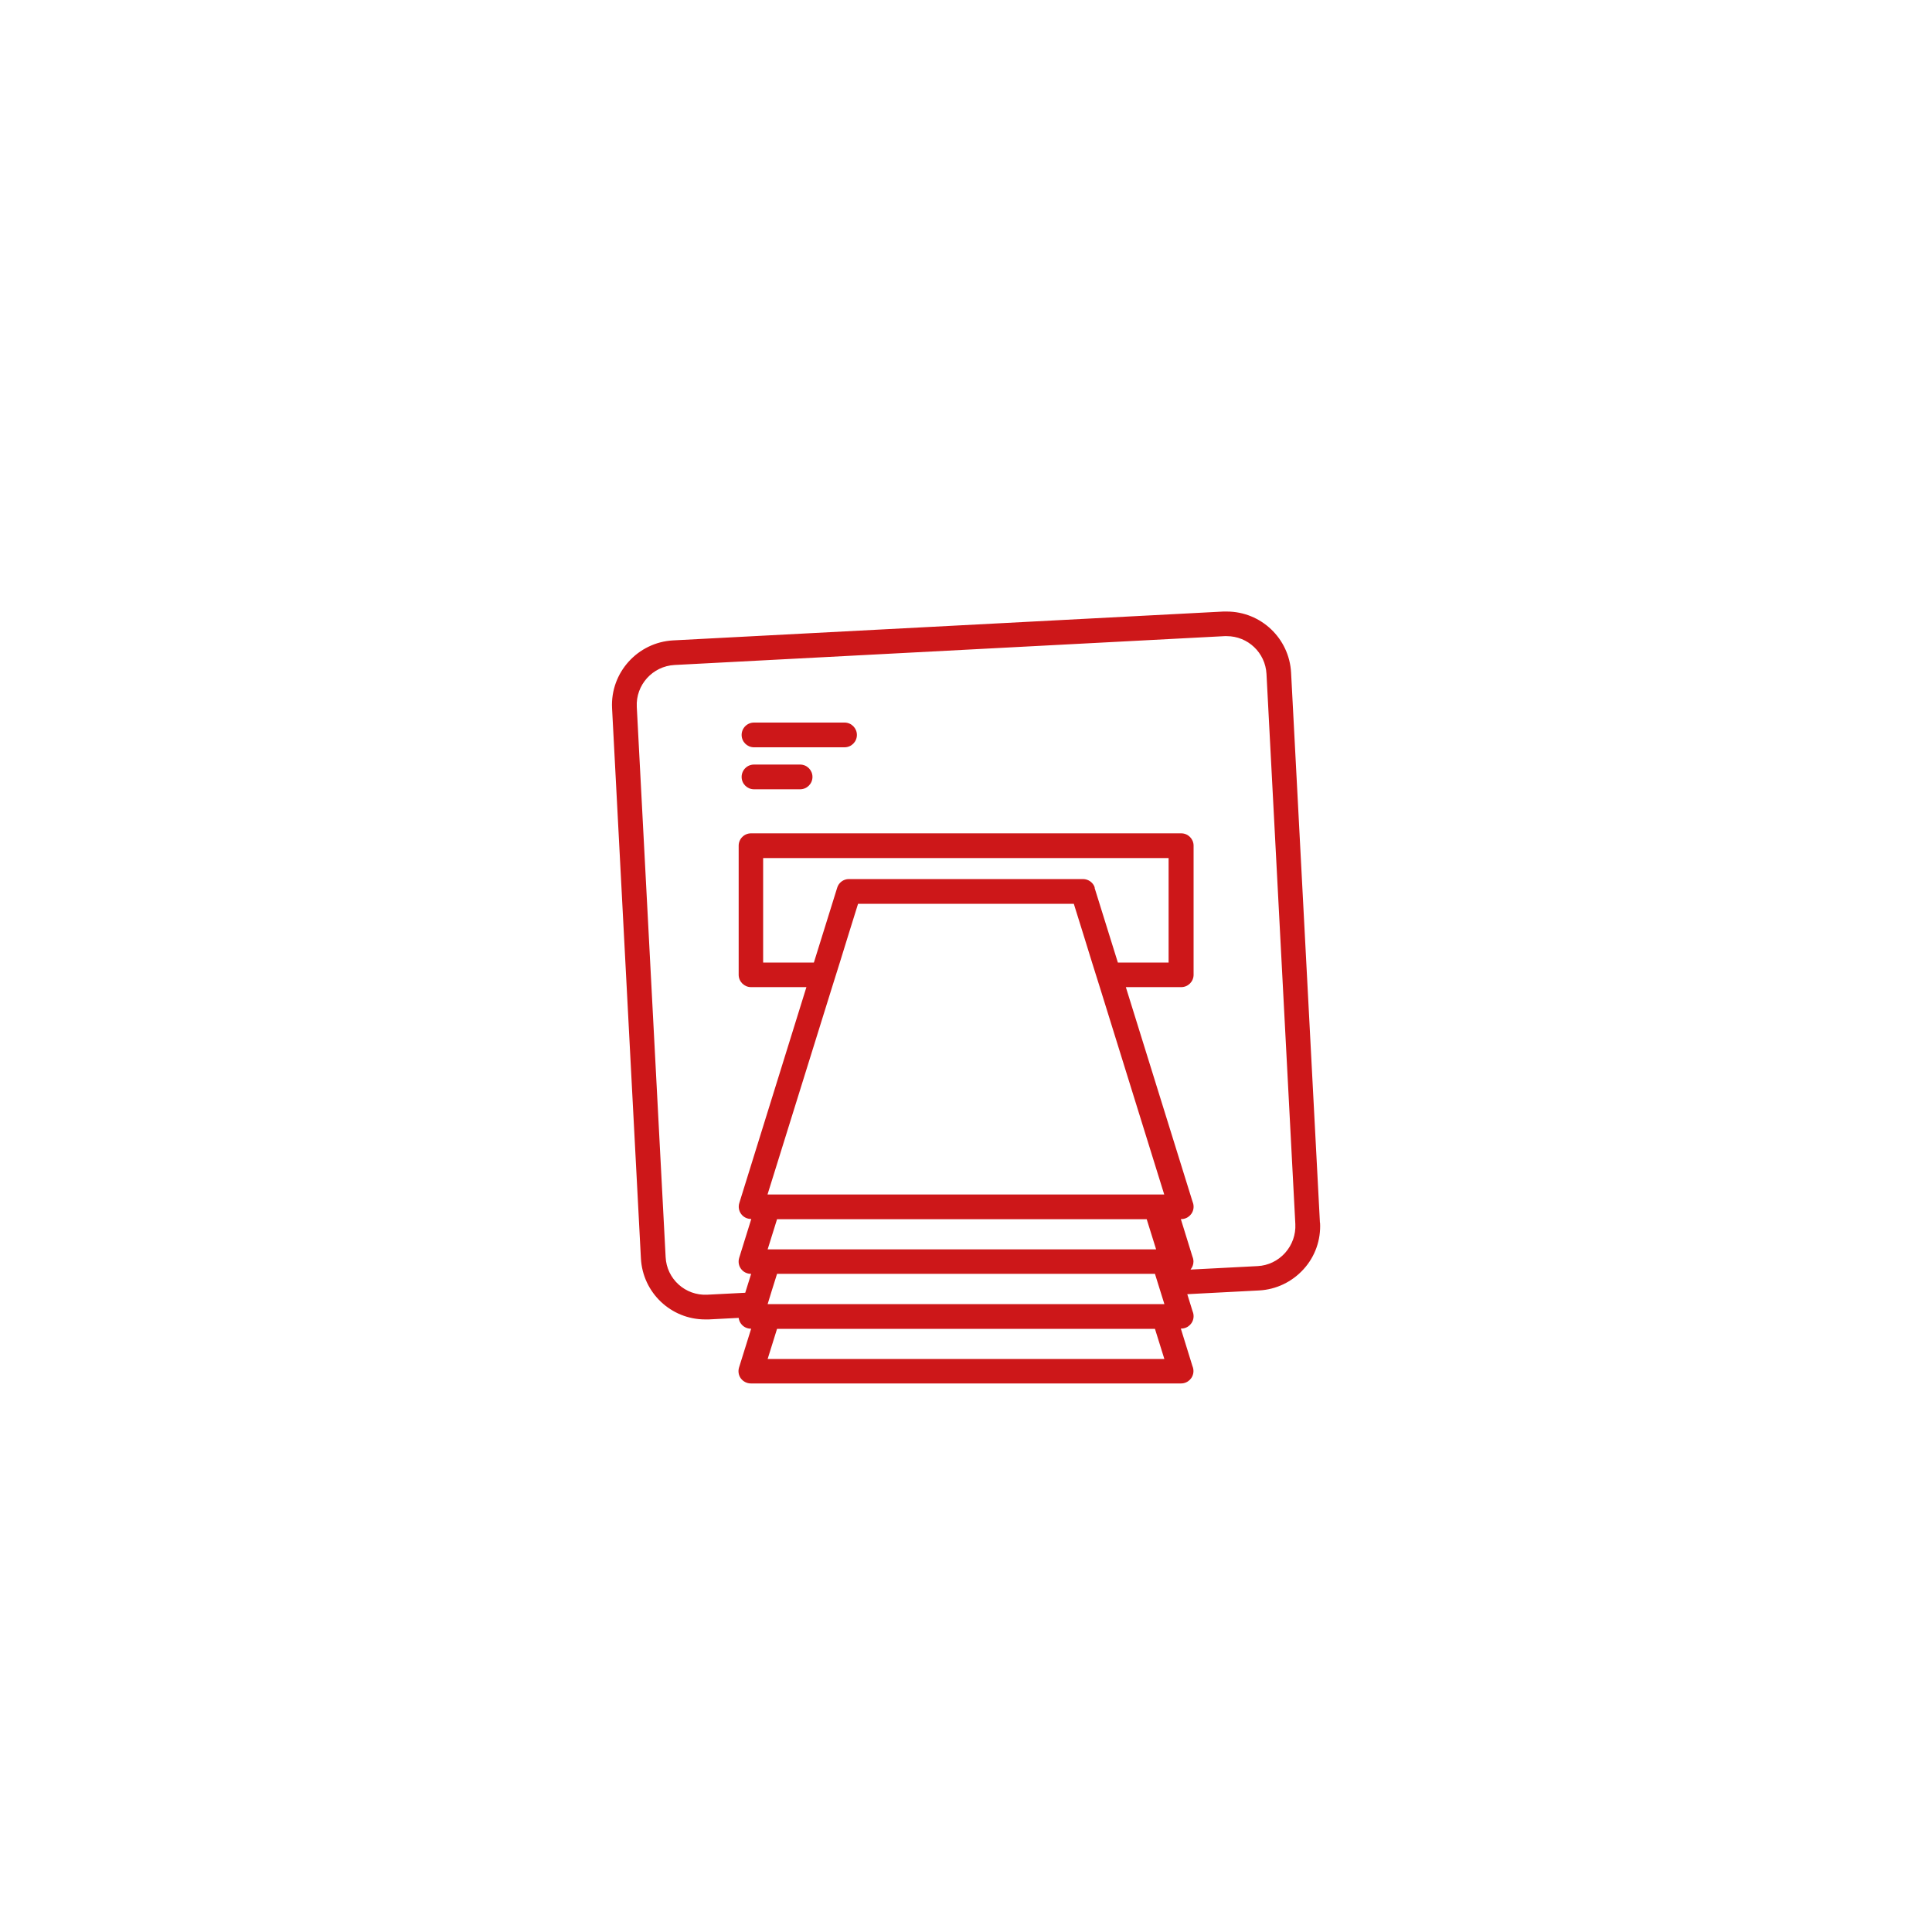 <?xml version="1.0" encoding="UTF-8"?>
<svg id="Vrstva_1" data-name="Vrstva 1" xmlns="http://www.w3.org/2000/svg" viewBox="0 0 150 150">
  <defs>
    <style>
      .cls-1 {
        fill: #cd1719;
        stroke-width: 0px;
      }
    </style>
  </defs>
  <path class="cls-1" d="M102.48,94.95l-2.24-42.72c-.14-2.66-2.33-4.75-5-4.75-.09,0-.17,0-.26,0l-42.72,2.24c-2.75.15-4.88,2.5-4.74,5.26l2.24,42.72c.14,2.66,2.33,4.74,4.99,4.74.09,0,.18,0,.27,0l2.33-.12c.02.16.08.32.18.45.18.25.47.39.77.39h.02l-.94,3.01c-.09.29-.04.61.14.85.18.24.47.39.77.39h33.41c.53,0,.96-.43.96-.96,0-.14-.03-.27-.08-.39l-.9-2.91h.03c.53,0,.96-.43.96-.96,0-.14-.03-.27-.08-.39l-.41-1.32,5.57-.29c1.33-.07,2.56-.66,3.46-1.65.9-.99,1.35-2.28,1.28-3.61ZM85,68.92c-.12-.4-.5-.67-.92-.67h-18.17c-.42,0-.79.27-.91.67l-1.81,5.81h-3.94v-8.11h31.48v8.11h-3.94l-1.81-5.81ZM64.6,76.65l.6-1.91.69-2.23.73-2.34h16.75l.73,2.34.69,2.23.6,1.91,5,16.09h-30.8l5.01-16.09ZM90.4,101.25h-30.8l.3-.98.43-1.37h29.34l.53,1.7.2.64ZM60.33,94.66h28.7l.73,2.34h-30.16l.73-2.34ZM90.4,105.51h-30.8l.73-2.34h29.34l.73,2.34ZM99.77,97.28c-.55.61-1.31.98-2.13,1.02l-5.21.27c.14-.17.23-.38.23-.62,0-.14-.03-.27-.08-.39l-.9-2.91h.03c.53,0,.96-.43.96-.96,0-.14-.03-.27-.08-.39l-5.18-16.66h4.3c.53,0,.96-.43.96-.96v-10.02c0-.53-.43-.96-.96-.96h-33.4c-.53,0-.96.43-.96.96v10.02c0,.53.43.96.96.96h4.3l-5.21,16.76c-.09.29-.04.61.14.85.18.25.47.39.77.39h.02l-.94,3.02c-.09.29-.04.61.14.85.18.25.47.39.77.39h.02l-.46,1.47-2.94.15c-1.72.09-3.16-1.23-3.24-2.92l-2.24-42.72c-.09-1.7,1.23-3.16,2.93-3.25l42.71-2.24c.05,0,.11,0,.16,0,1.65,0,3,1.29,3.09,2.93l2.24,42.72c.04.82-.24,1.61-.79,2.23Z"/>
  <path class="cls-1" d="M65.57,56.1h-7.03c-.53,0-.96.43-.96.96s.43.96.96.96h7.03c.53,0,.96-.43.96-.96s-.43-.96-.96-.96Z"/>
  <path class="cls-1" d="M62.12,59.36h-3.58c-.53,0-.96.43-.96.96s.43.96.96.96h3.58c.53,0,.96-.43.96-.96s-.43-.96-.96-.96Z"/>
</svg>